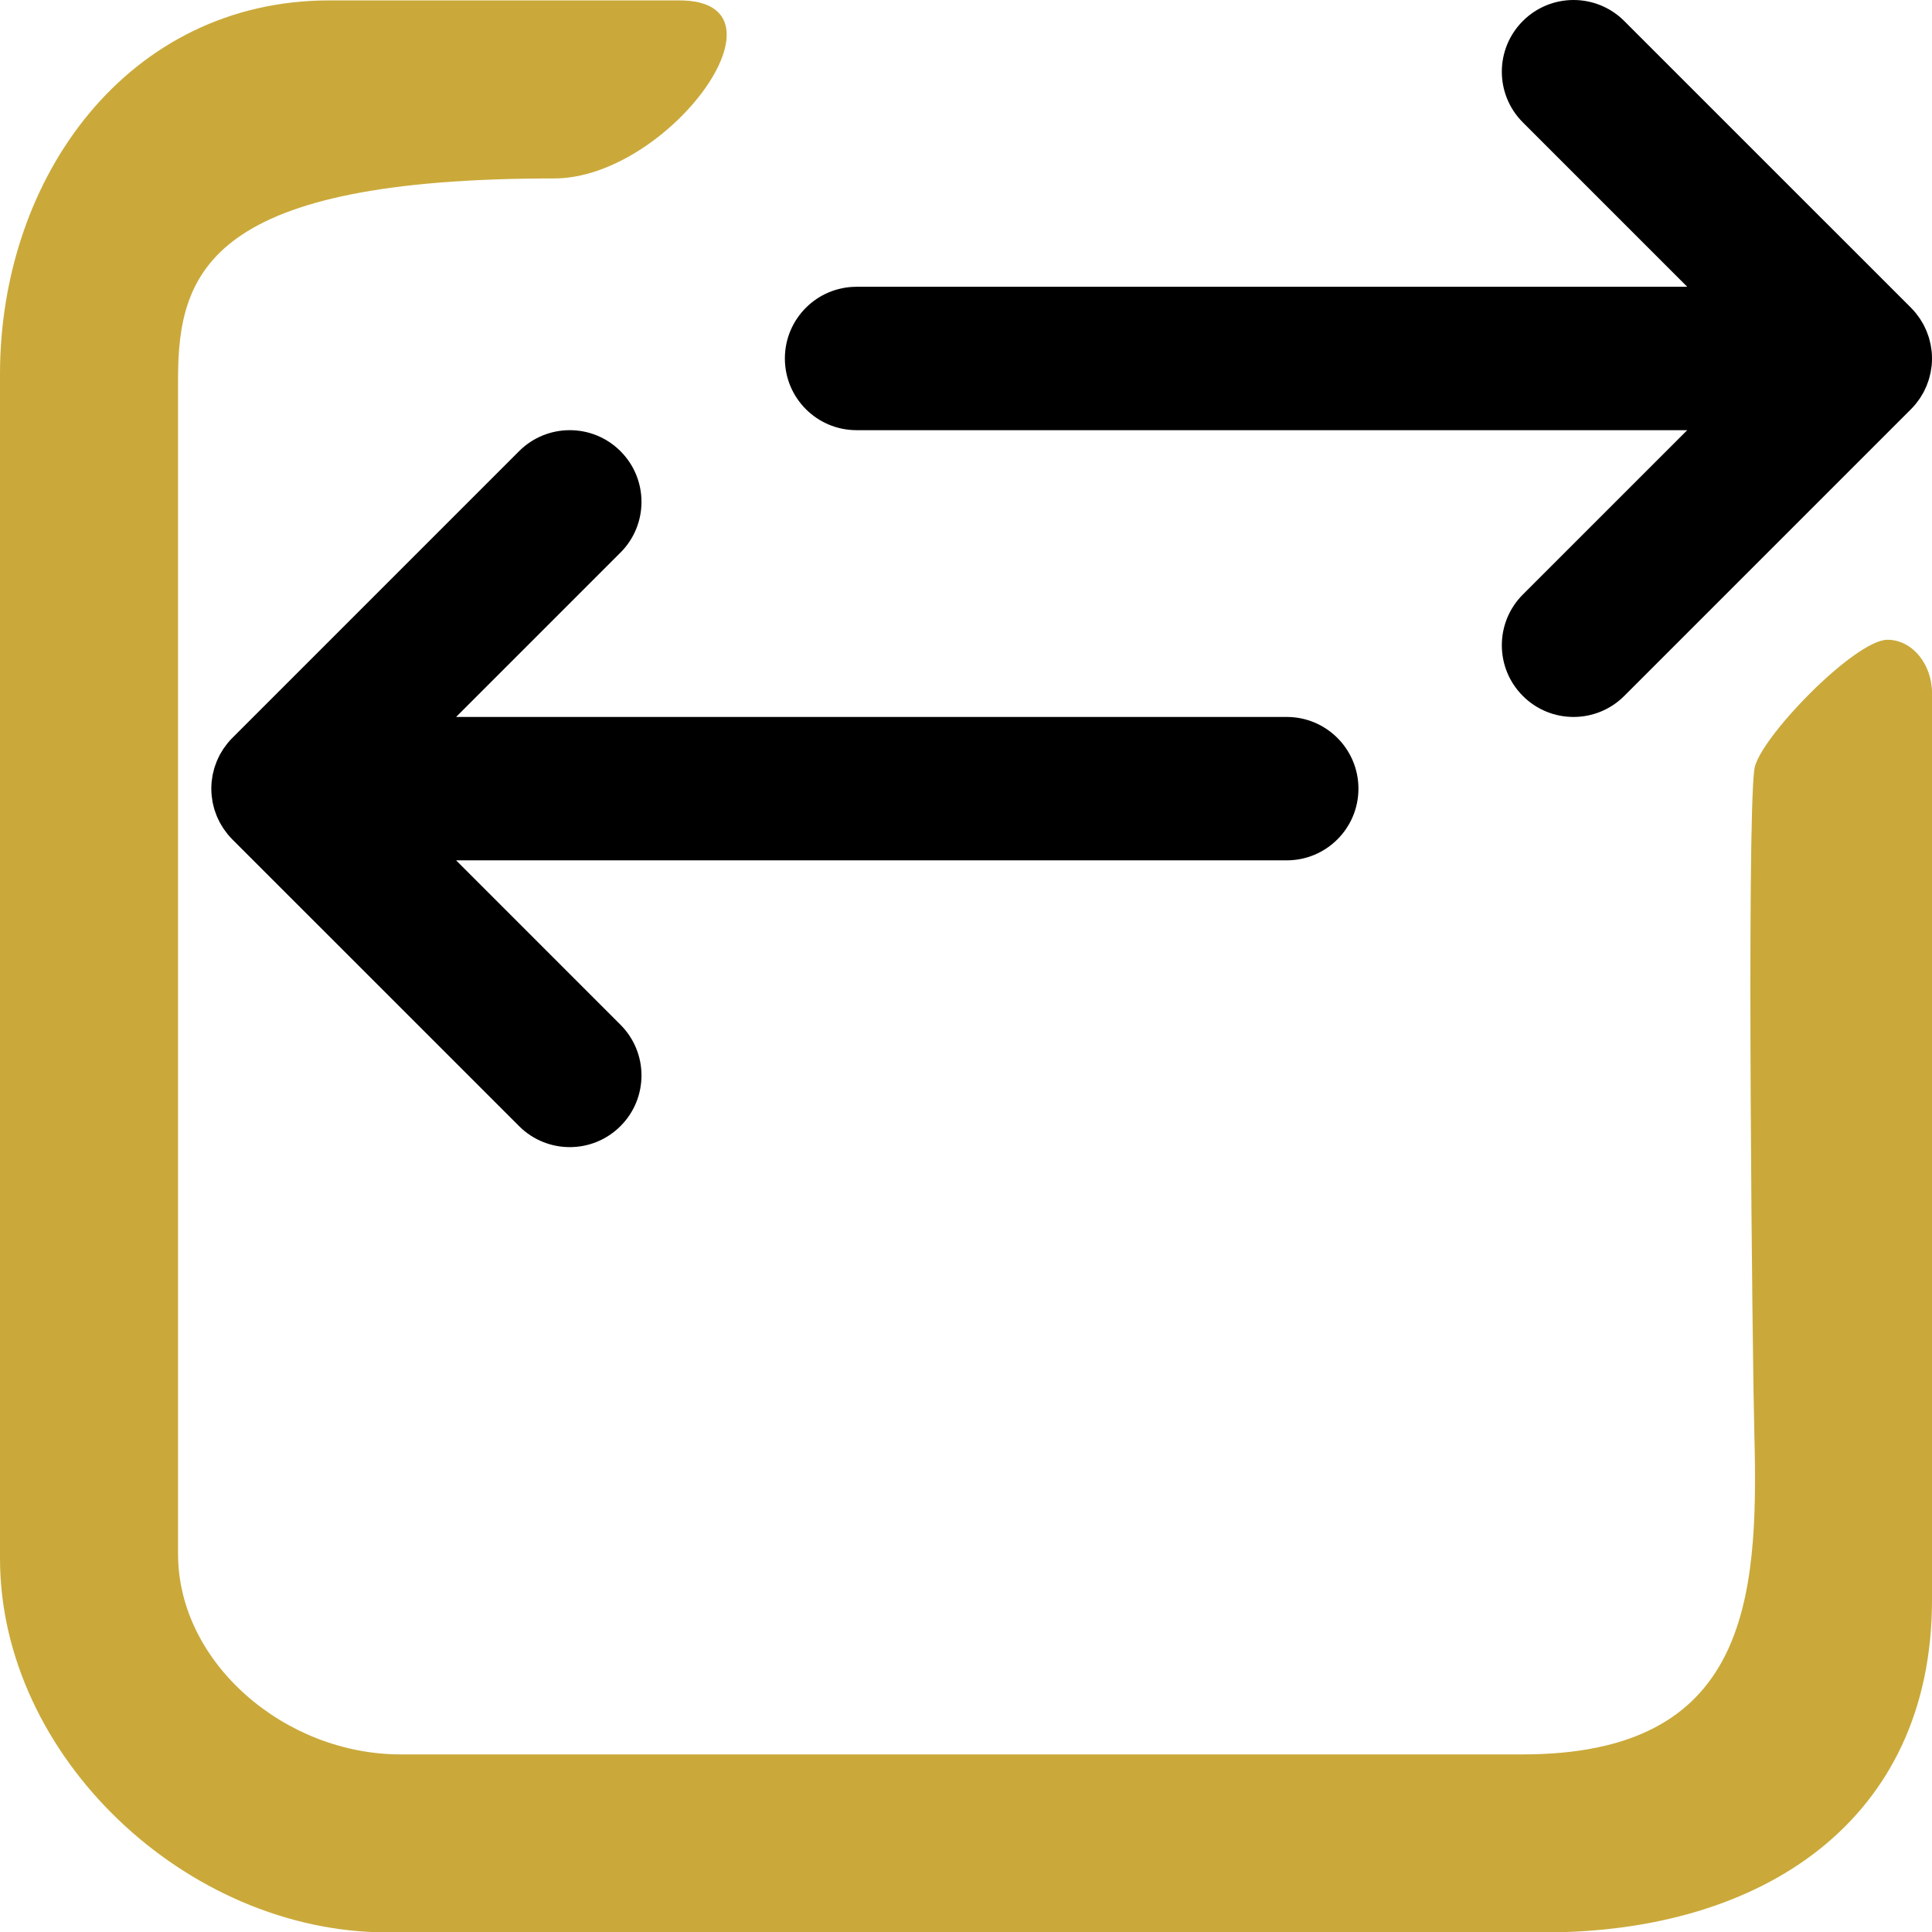 <?xml version="1.0" encoding="UTF-8"?> <svg xmlns="http://www.w3.org/2000/svg" width="64" height="64" viewBox="0 0 64 64" fill="none"> <g clip-path="url(#clip0_996_48)"> <path fill-rule="evenodd" clip-rule="evenodd" d="M0 12.4V51.626C0 58.183 6.174 64.013 12.83 64.013H51.171C58.374 64.013 64 60.312 64 53V22.96C64 22 63.344 21.193 62.526 21.193C61.441 21.193 58.251 24.484 58.115 25.481C57.856 27.396 58.051 45.143 58.115 47.5C58.265 53.052 57.878 58.117 50.435 58.117H13.272C9.433 58.117 5.898 55.082 5.898 51.479V12.547C5.898 8.943 7 5.911 18.356 5.911C22.143 5.911 26.46 0.013 22.5 0.013H10.914C4.257 0.013 0 5.844 0 12.4Z" fill="#CAA93A"></path> <path d="M15.109 23.75H42.625C43.937 23.75 45 24.814 45 26.125C45 27.437 43.937 28.5 42.625 28.5H15.109L20.554 33.946C21.482 34.873 21.482 36.377 20.554 37.304C19.627 38.232 18.123 38.232 17.195 37.304L7.695 27.805C7.64 27.749 7.588 27.691 7.538 27.63C7.516 27.603 7.496 27.574 7.475 27.546C7.449 27.512 7.423 27.479 7.4 27.444C7.377 27.41 7.358 27.375 7.337 27.34C7.318 27.308 7.298 27.277 7.28 27.244C7.261 27.209 7.245 27.173 7.228 27.137C7.212 27.102 7.195 27.069 7.181 27.034C7.166 26.999 7.154 26.963 7.142 26.927C7.128 26.89 7.114 26.853 7.102 26.814C7.091 26.779 7.083 26.743 7.074 26.707C7.065 26.668 7.054 26.629 7.046 26.589C7.037 26.547 7.033 26.505 7.027 26.463C7.022 26.429 7.015 26.394 7.012 26.359C6.996 26.203 6.996 26.046 7.012 25.891C7.015 25.855 7.022 25.821 7.027 25.787C7.033 25.745 7.037 25.703 7.046 25.661C7.054 25.621 7.065 25.582 7.075 25.543C7.084 25.507 7.091 25.471 7.102 25.436C7.114 25.397 7.128 25.36 7.142 25.323C7.154 25.287 7.166 25.251 7.181 25.216C7.195 25.181 7.212 25.148 7.228 25.113C7.245 25.077 7.261 25.041 7.28 25.006C7.298 24.973 7.318 24.942 7.337 24.91C7.358 24.875 7.377 24.84 7.4 24.806C7.423 24.771 7.449 24.738 7.475 24.704C7.496 24.676 7.516 24.647 7.538 24.62C7.587 24.559 7.639 24.502 7.694 24.447L7.695 24.446L17.195 14.946C18.123 14.018 19.627 14.018 20.554 14.946C21.482 15.873 21.482 17.377 20.554 18.305L15.109 23.75Z" fill="black"></path> <path d="M63.462 10.37C63.485 10.398 63.504 10.427 63.526 10.455C63.551 10.489 63.577 10.521 63.6 10.556C63.623 10.59 63.643 10.626 63.663 10.66C63.682 10.692 63.702 10.723 63.72 10.756C63.739 10.791 63.755 10.828 63.772 10.864C63.788 10.898 63.805 10.931 63.819 10.966C63.834 11.001 63.846 11.037 63.858 11.073C63.872 11.11 63.886 11.147 63.898 11.186C63.908 11.221 63.916 11.258 63.925 11.293C63.935 11.333 63.946 11.371 63.954 11.411C63.962 11.453 63.967 11.495 63.973 11.537C63.978 11.571 63.985 11.605 63.989 11.641C64.004 11.796 64.004 11.954 63.989 12.109C63.985 12.145 63.978 12.179 63.973 12.213C63.967 12.255 63.962 12.297 63.954 12.339C63.946 12.379 63.935 12.418 63.925 12.457C63.916 12.493 63.908 12.529 63.898 12.564C63.886 12.603 63.872 12.64 63.858 12.677C63.846 12.713 63.834 12.749 63.819 12.784C63.805 12.819 63.788 12.852 63.772 12.886C63.755 12.922 63.739 12.959 63.72 12.994C63.702 13.027 63.682 13.058 63.663 13.09C63.643 13.124 63.623 13.16 63.6 13.194C63.577 13.229 63.551 13.262 63.526 13.295C63.504 13.324 63.485 13.353 63.462 13.38C63.413 13.44 63.361 13.497 63.307 13.552C63.306 13.553 63.305 13.554 63.305 13.554L53.805 23.054C52.877 23.982 51.373 23.982 50.446 23.054C49.518 22.127 49.518 20.623 50.446 19.695L55.892 14.25H28.375C27.063 14.25 26 13.187 26 11.875C26 10.563 27.063 9.5 28.375 9.5H55.892L50.446 4.054C49.518 3.127 49.518 1.623 50.446 0.696C51.373 -0.232 52.877 -0.232 53.805 0.696L63.305 10.195C63.306 10.196 63.307 10.198 63.307 10.198C63.361 10.253 63.413 10.31 63.462 10.37Z" fill="black"></path> </g> <defs> <clipPath id="clip0_996_48"> <rect width="64" height="64" fill="white"></rect> </clipPath> </defs> </svg> 